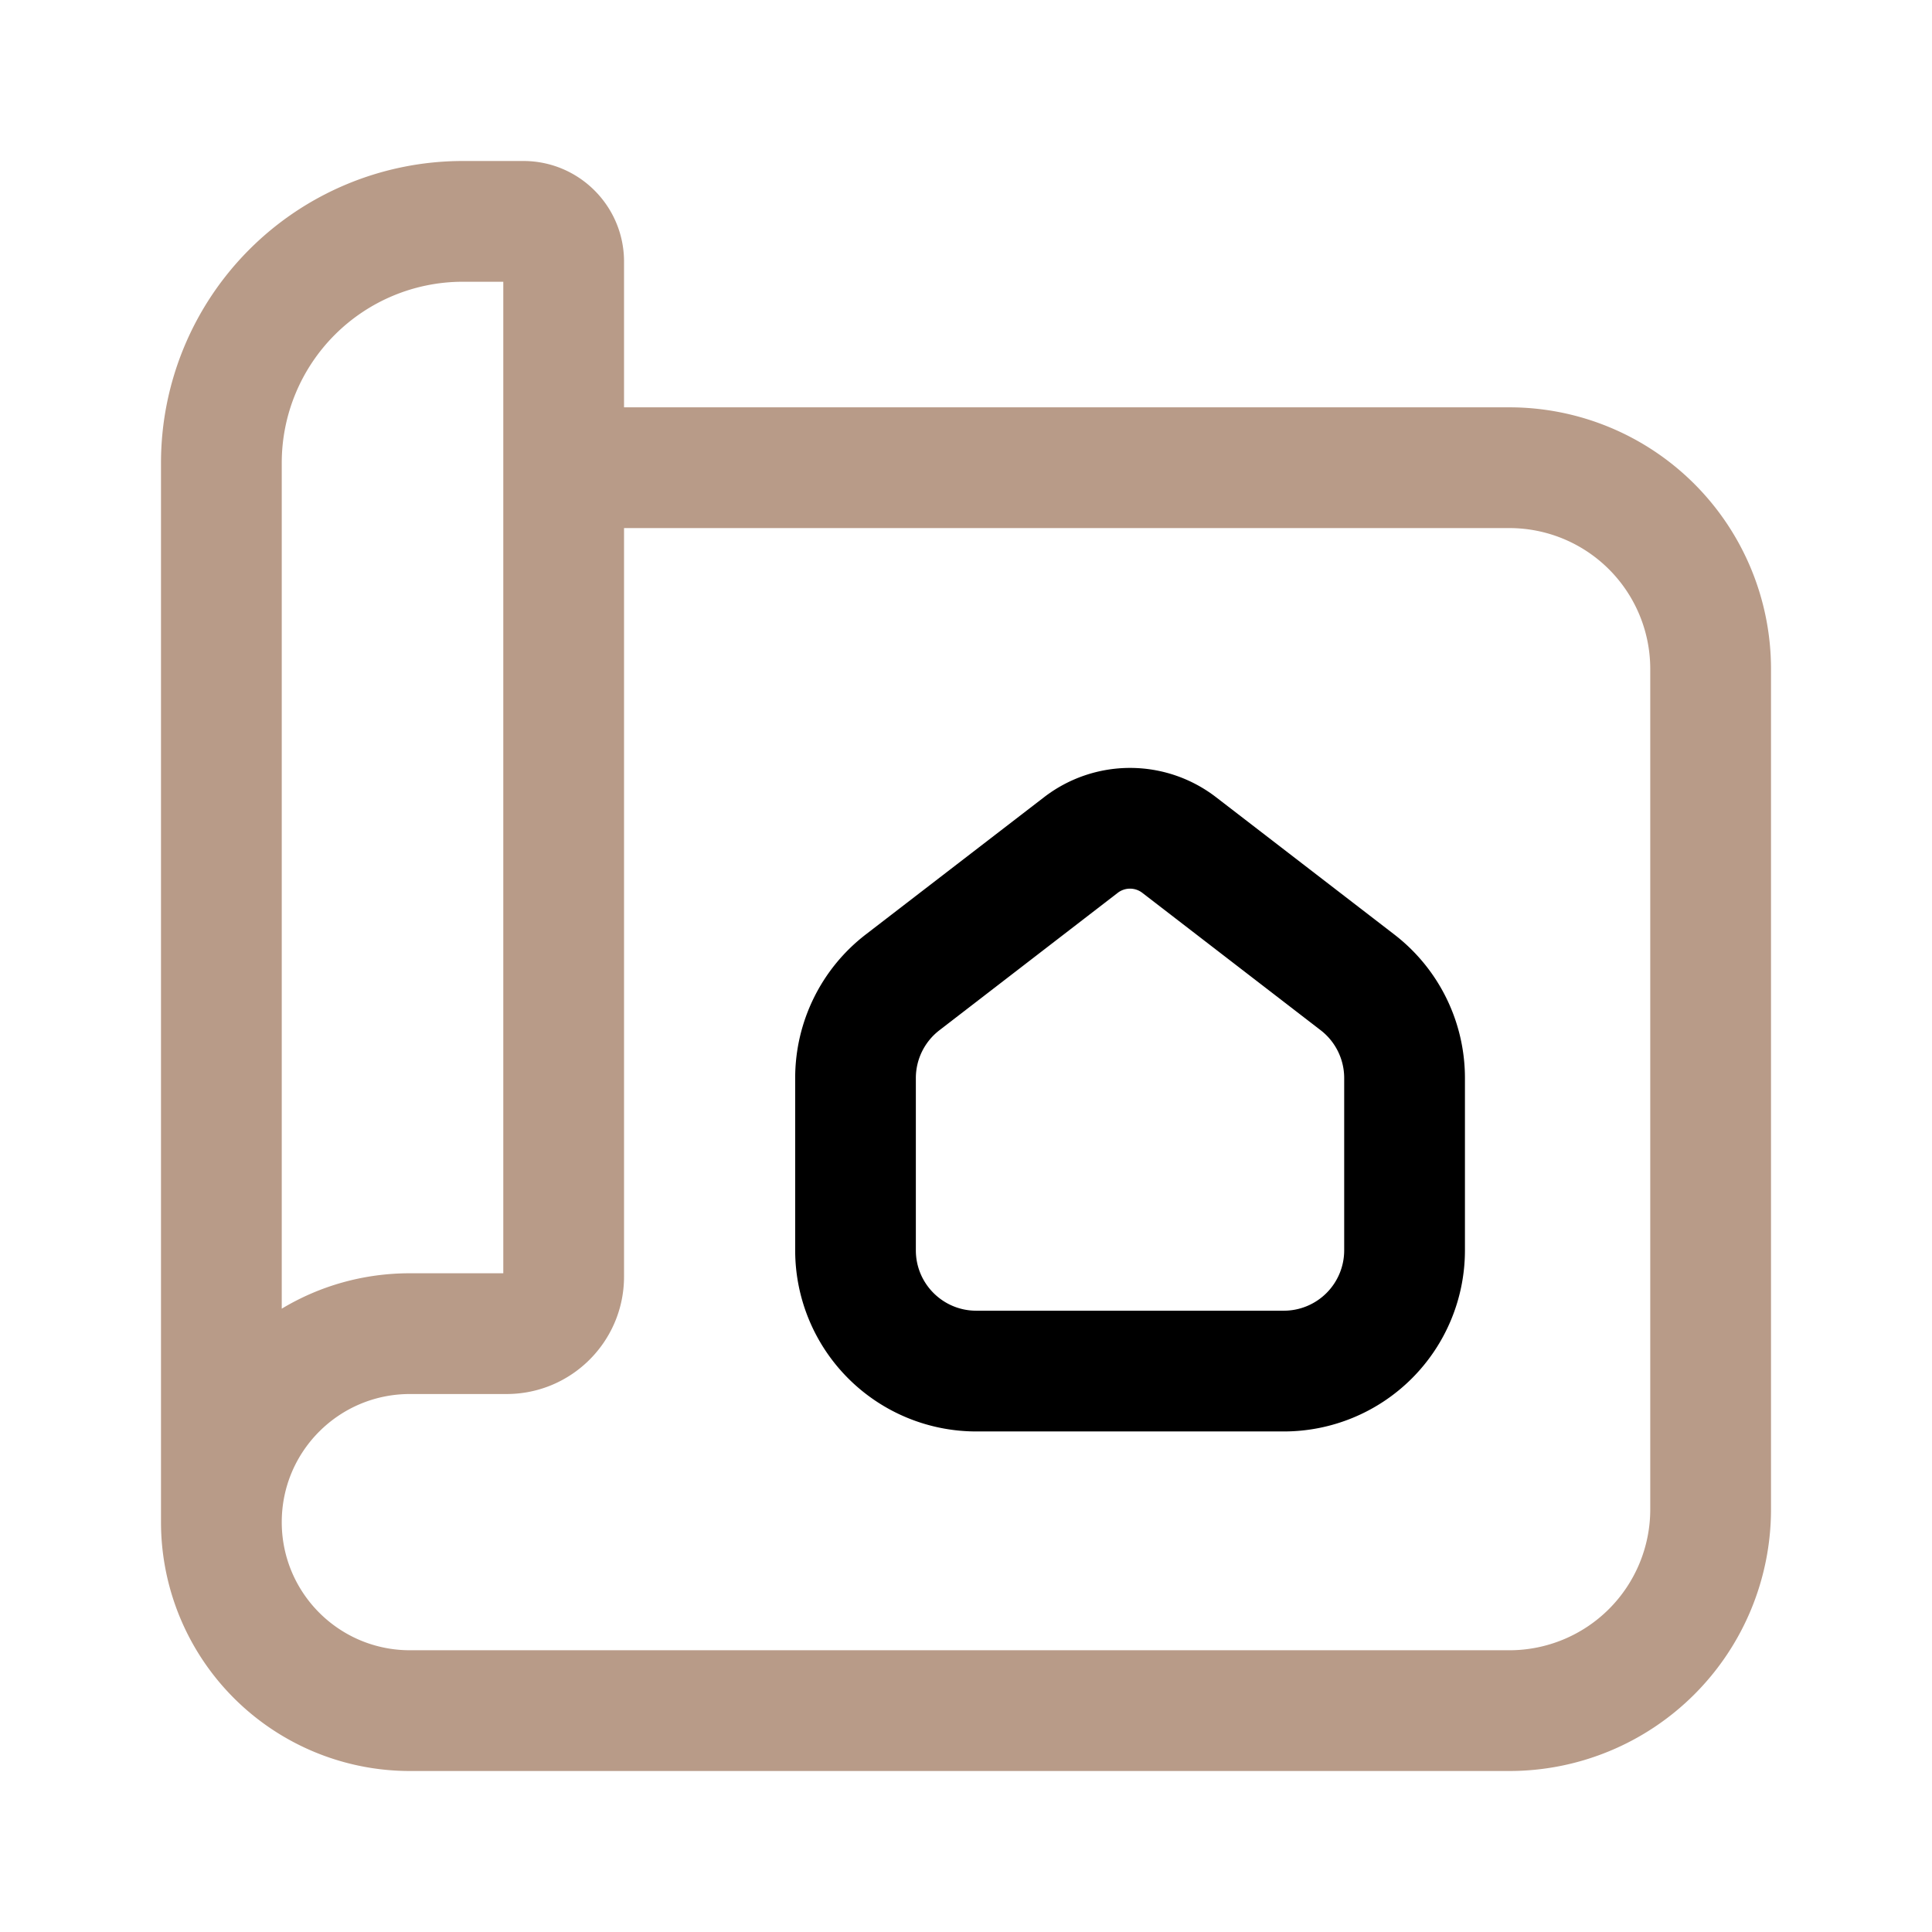 <svg xmlns="http://www.w3.org/2000/svg" version="1.1" xmlns:xlink="http://www.w3.org/1999/xlink" width="512" height="512" x="0" y="0" viewBox="0 0 24 24" style="enable-background:new 0 0 512 512" xml:space="preserve" class=""><g><g fill-rule="evenodd" clip-rule="evenodd"><path fill="#b89b88" d="M2 5.75A3.75 3.75 0 0 1 5.75 2h.752c.69 0 1.25.56 1.25 1.25v1.81H18.75A3.25 3.25 0 0 1 22 8.31v10.44A3.25 3.25 0 0 1 18.75 22H5.092A3.092 3.092 0 0 1 2 18.908zm1.5 10.507V5.75A2.25 2.25 0 0 1 5.75 3.5h.502v12.317h-1.16c-.582 0-1.127.16-1.592.44zm0 2.651c0 .88.713 1.592 1.592 1.592H18.75a1.75 1.75 0 0 0 1.75-1.75V8.31a1.75 1.75 0 0 0-1.75-1.75H7.752v9.298c0 .805-.653 1.459-1.459 1.459H5.092c-.88 0-1.592.712-1.592 1.591z" opacity="1" data-original="#000000" class=""></path><path fill="#000000" d="M14.19 11.091a.25.25 0 0 0-.305 0l-2.215 1.707a.75.75 0 0 0-.293.594v2.14c0 .414.336.75.75.75h3.821a.75.75 0 0 0 .75-.75v-2.14a.75.75 0 0 0-.292-.594zm-1.22-1.188a1.75 1.75 0 0 1 2.136 0l2.215 1.706a2.25 2.25 0 0 1 .877 1.783v2.14a2.25 2.25 0 0 1-2.25 2.25h-3.82a2.25 2.25 0 0 1-2.25-2.25v-2.14c0-.698.323-1.357.876-1.783z" opacity="1" data-original="#aeaeae" class=""></path></g></g></svg>